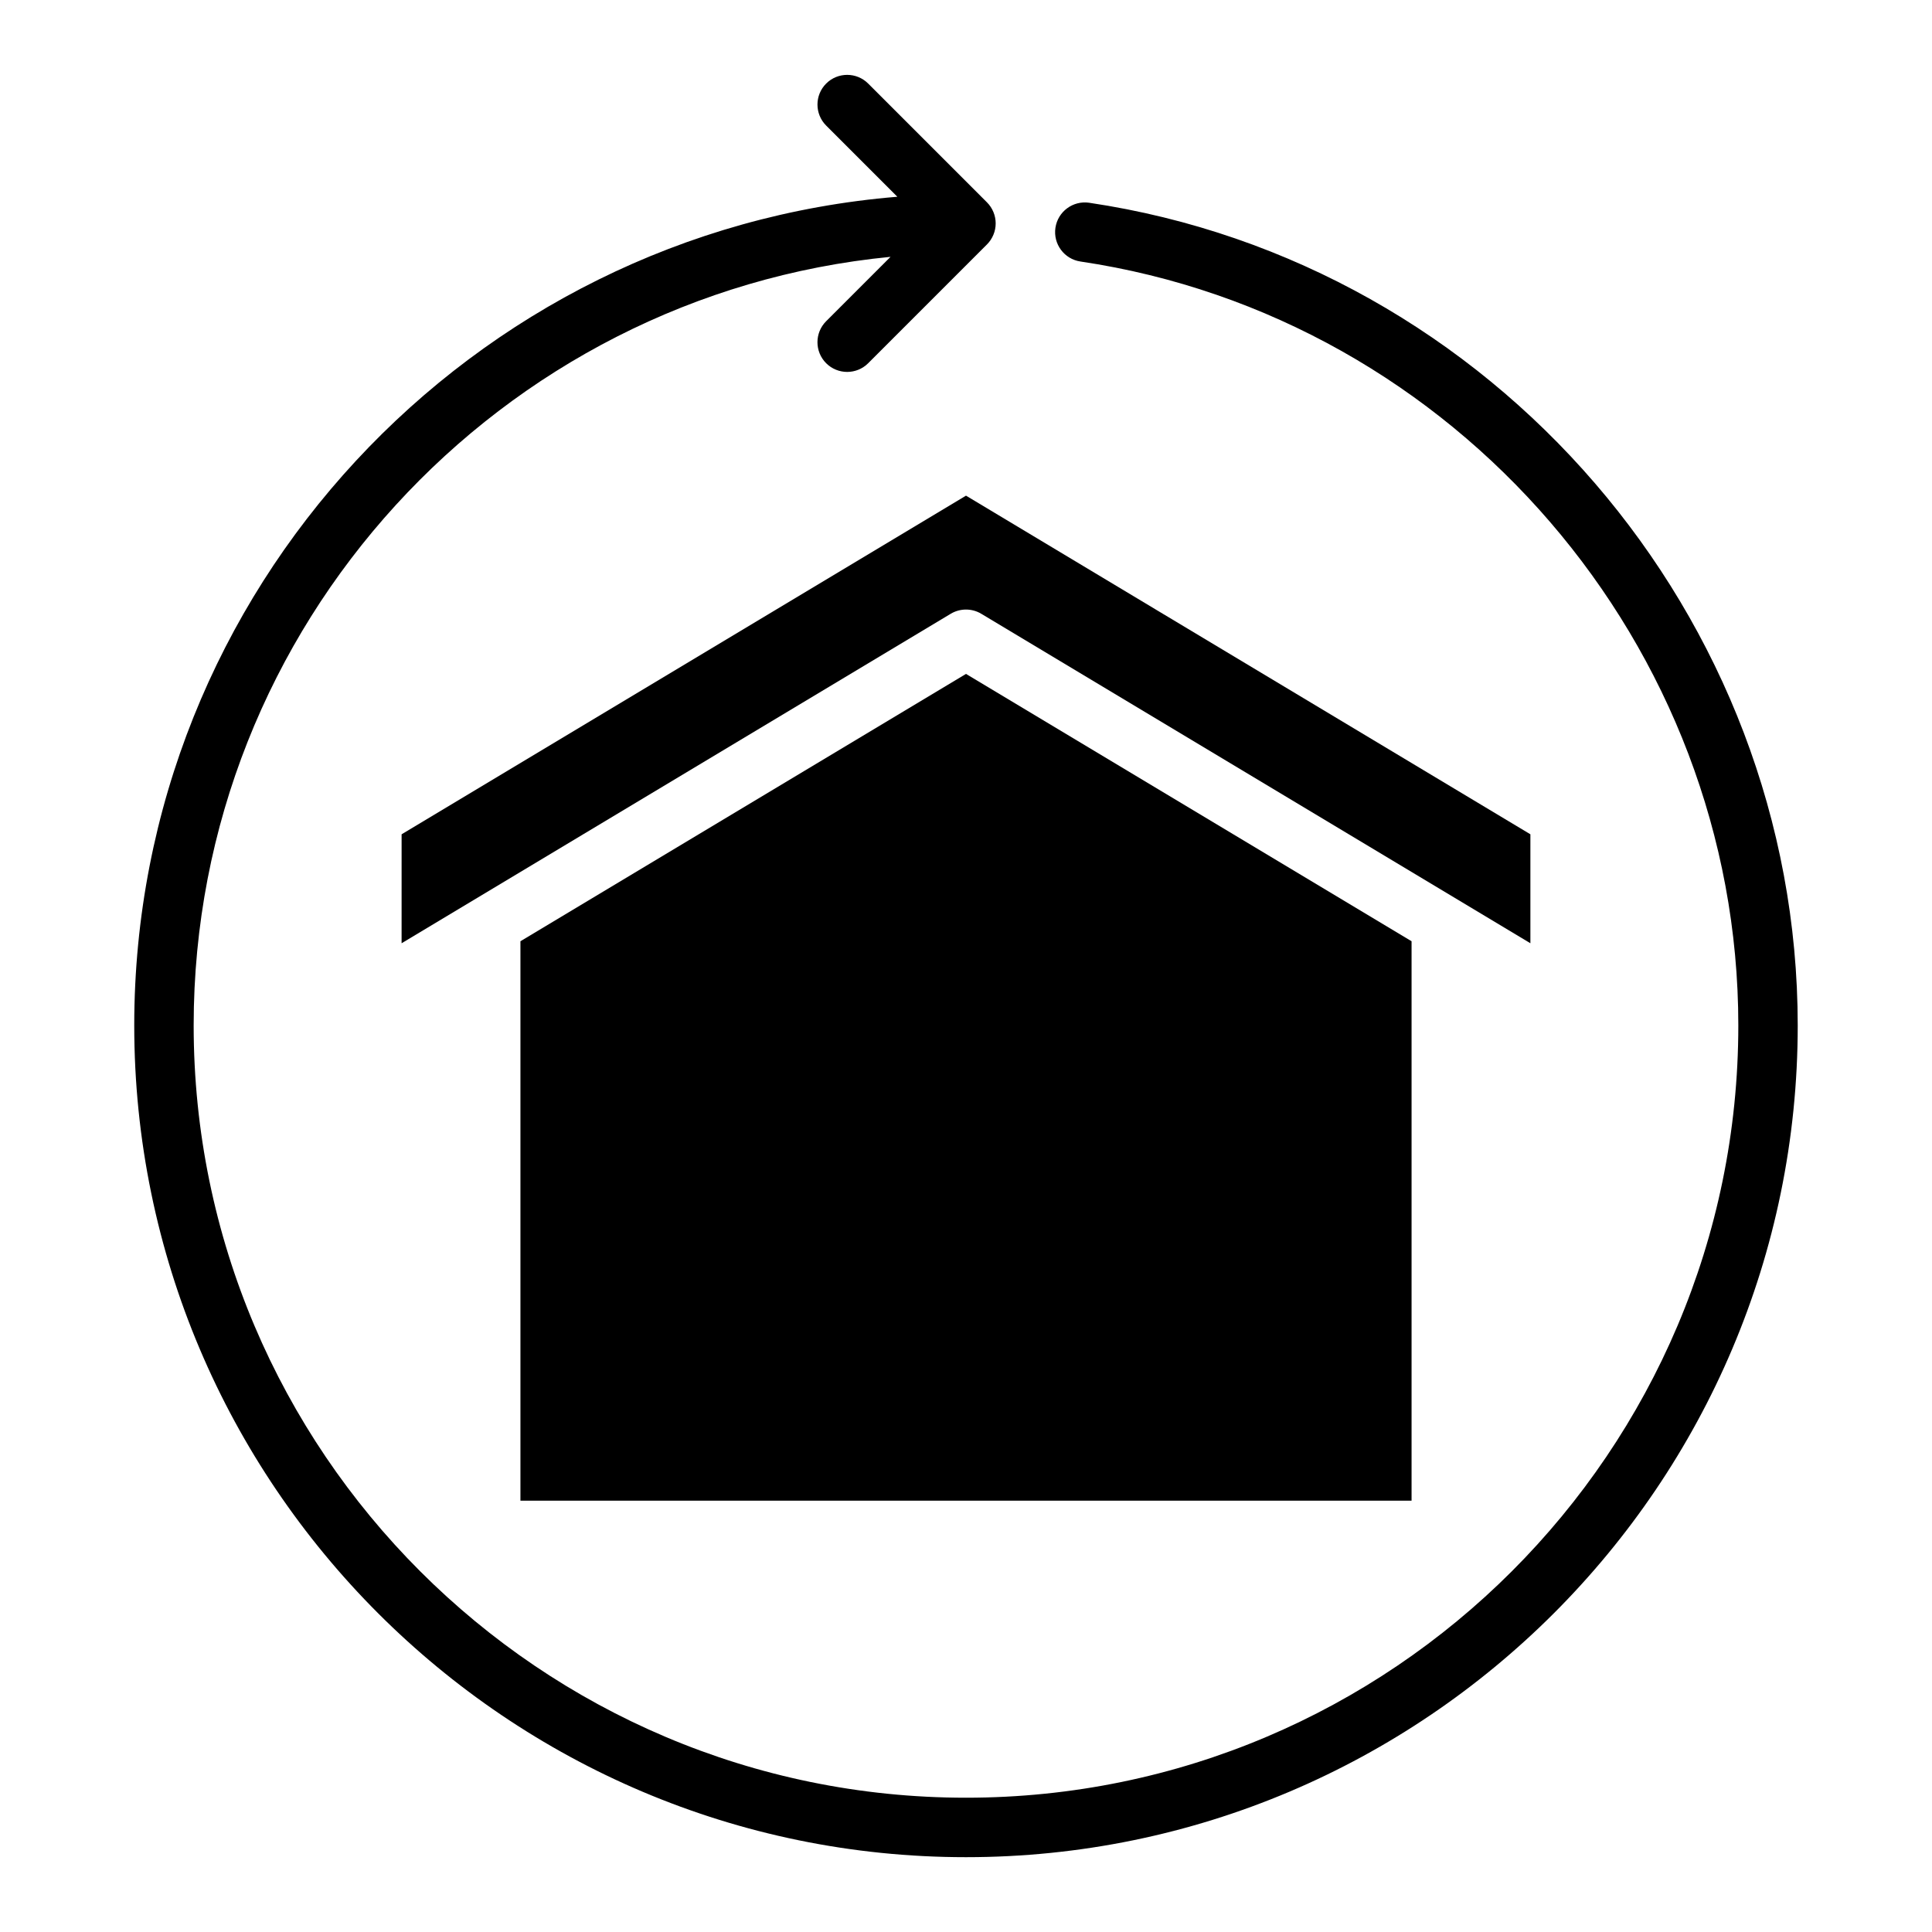 <?xml version="1.0" encoding="UTF-8"?>
<!-- Uploaded to: SVG Repo, www.svgrepo.com, Generator: SVG Repo Mixer Tools -->
<svg fill="#000000" width="800px" height="800px" version="1.1" viewBox="144 144 512 512" xmlns="http://www.w3.org/2000/svg">
 <g>
  <path d="m432.64 197.73c-4.297-0.621-8.293 2.328-8.941 6.629-0.637 4.301 2.328 8.305 6.633 8.945 99.387 14.762 174.34 101.79 174.34 202.44 0 112.86-91.812 204.67-204.67 204.67-112.86 0-204.68-91.816-204.68-204.67 0-106.11 81.172-193.6 184.68-203.68l-17.062 17.062c-3.074 3.074-3.074 8.055 0 11.133 1.539 1.535 3.555 2.305 5.57 2.305s4.027-0.77 5.566-2.305l31.484-31.484c0.727-0.727 1.305-1.598 1.707-2.566 0.797-1.922 0.797-4.09 0-6.012-0.398-0.965-0.977-1.836-1.707-2.566l-31.484-31.484c-3.074-3.074-8.055-3.074-11.133 0-3.074 3.074-3.074 8.055 0 11.133l18.863 18.863c-113.05 9.289-202.23 104.2-202.23 219.61 0 121.54 98.875 220.42 220.42 220.42 121.54 0 220.42-98.875 220.42-220.42-0.004-108.39-80.73-202.12-187.78-218.02z"/>
  <path d="m518.08 541.7h-236.16v-148.26l118.08-70.848 118.08 70.848zm-267.65-176.6 149.57-89.746 149.57 89.746v28.871l-145.52-87.312c-1.246-0.75-2.652-1.121-4.051-1.121s-2.805 0.371-4.051 1.121l-145.52 87.312z"/>
 </g>
</svg>